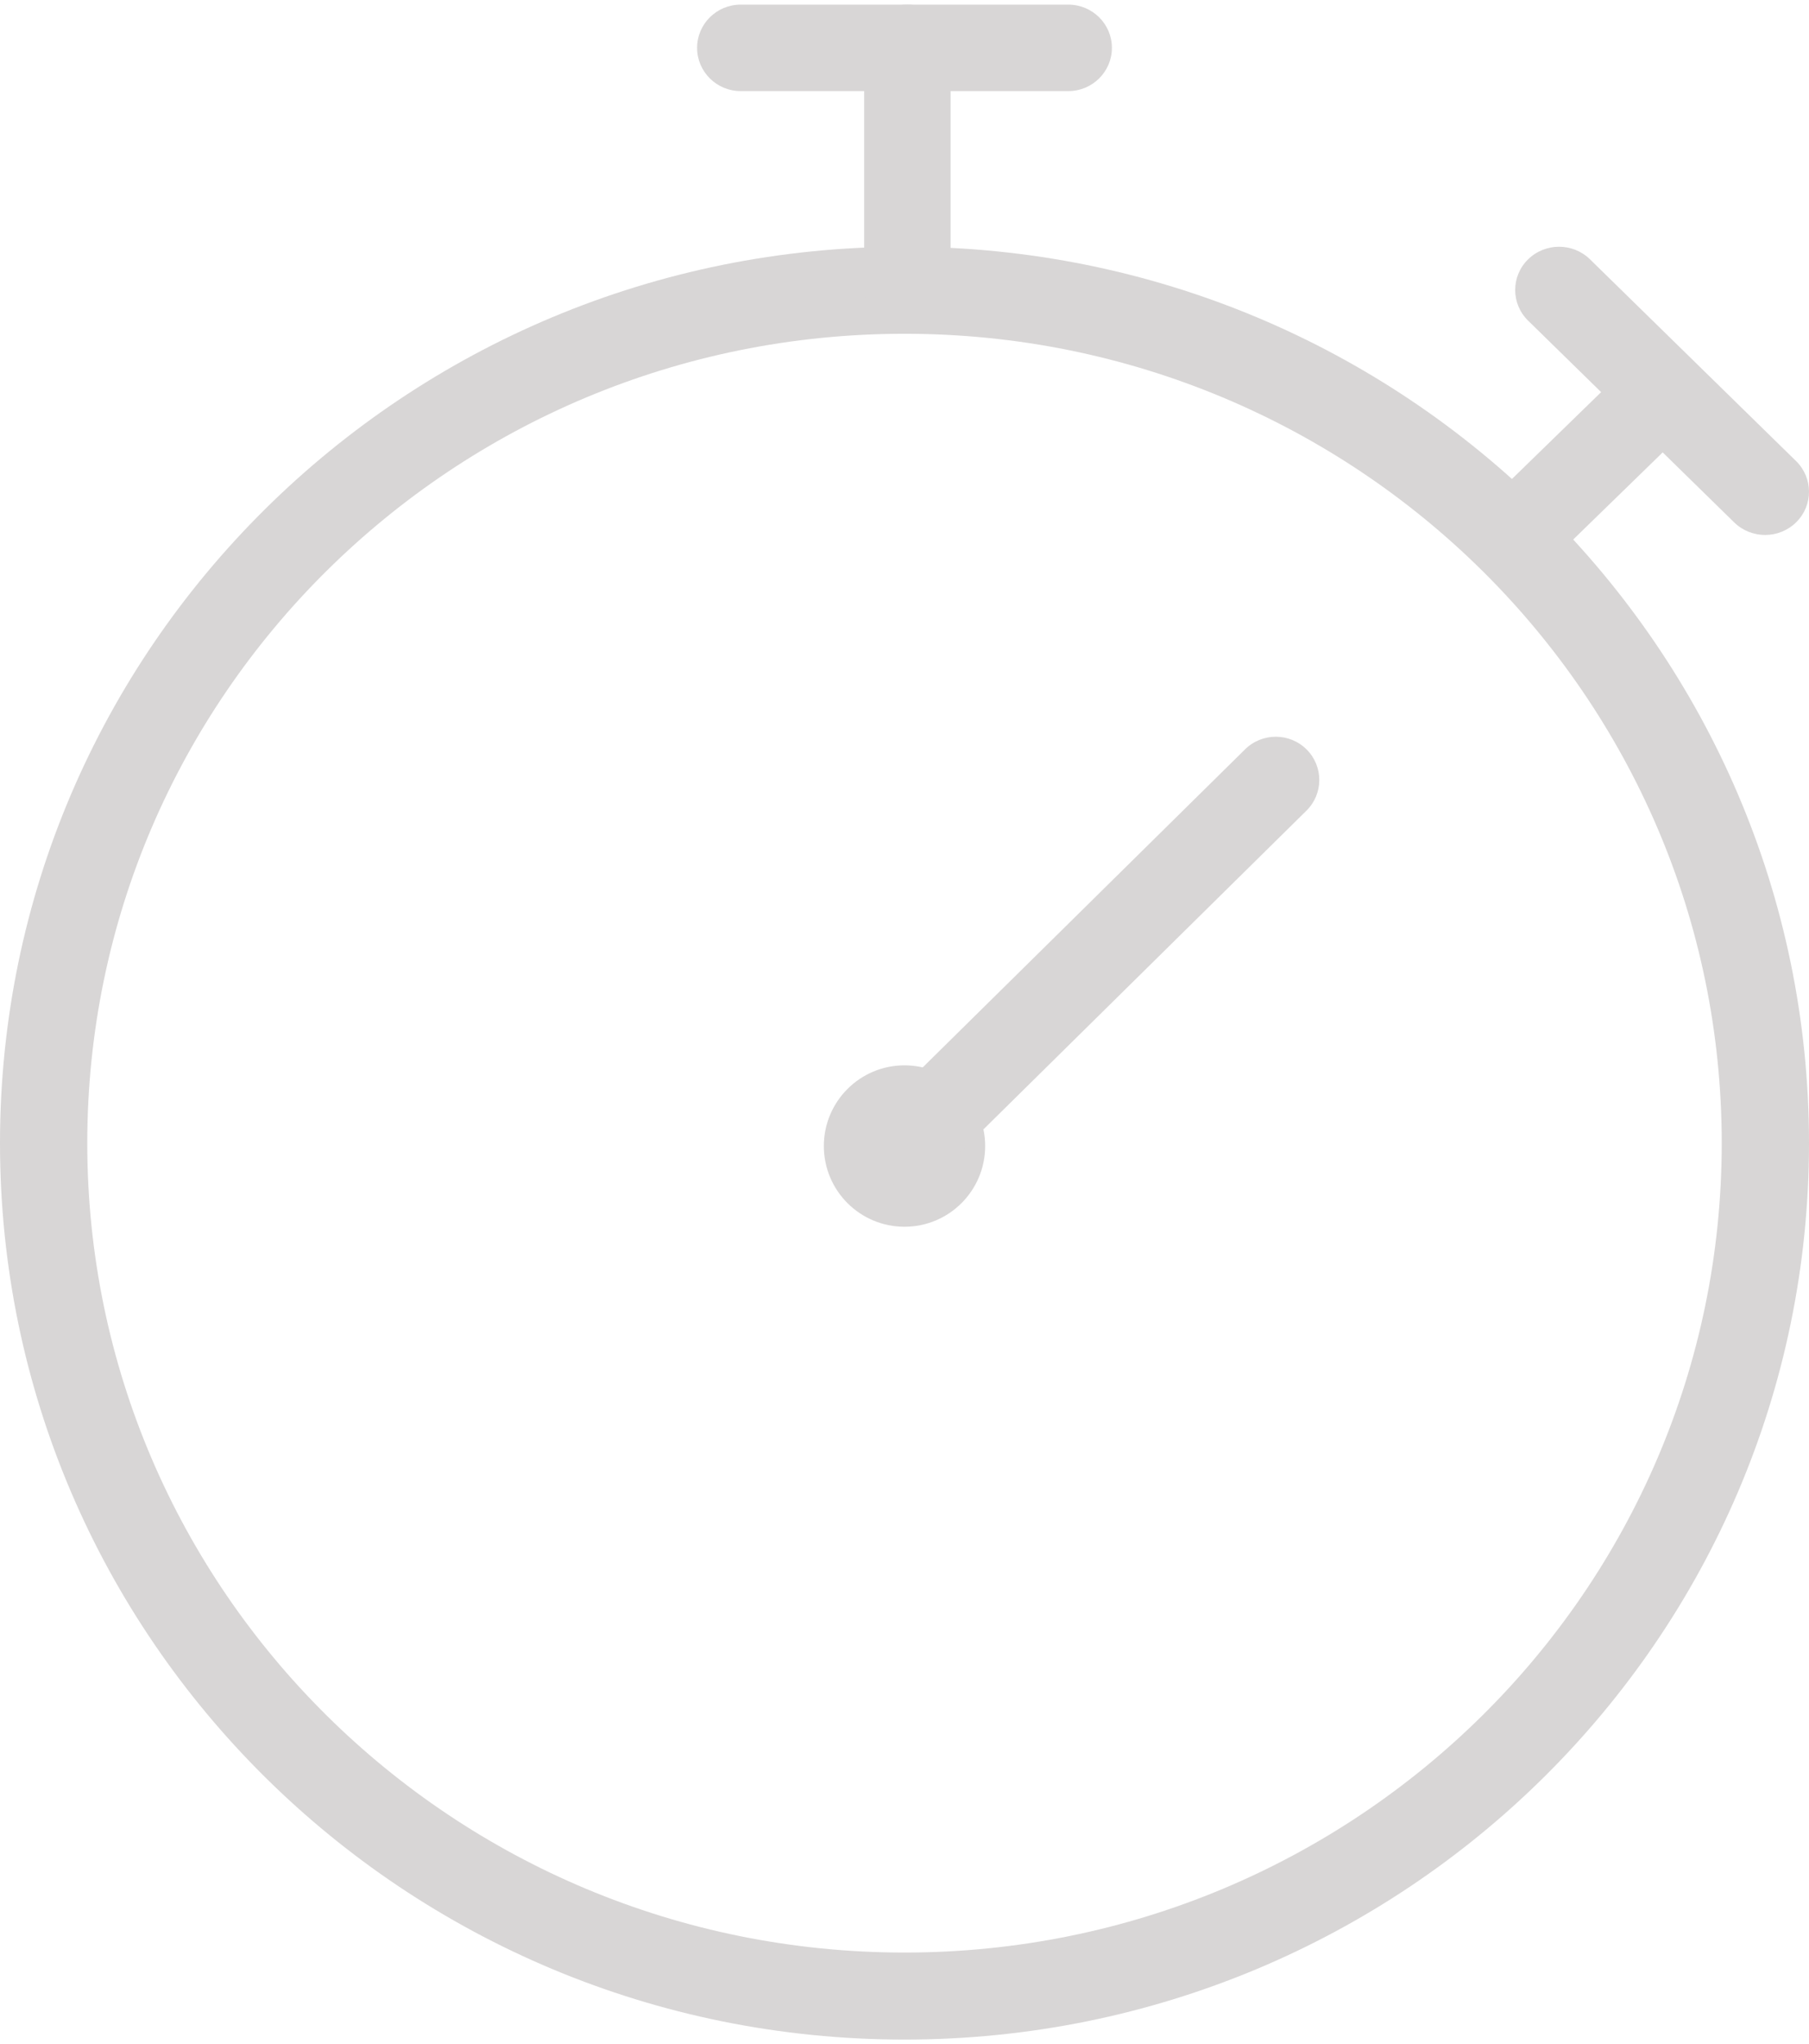 <svg width="348" height="393" viewBox="0 0 348 393" fill="none" xmlns="http://www.w3.org/2000/svg">
<path fill-rule="evenodd" clip-rule="evenodd" d="M174 64.168C87.124 64.168 16.79 133.886 16.79 219.774C16.79 305.662 87.124 375.38 174 375.38C260.876 375.38 331.211 305.662 331.211 219.774C331.211 133.886 260.876 64.168 174 64.168ZM0 219.774C0 124.543 77.954 47.436 174 47.436C270.046 47.436 348 124.543 348 219.774C348 315.004 270.046 392.111 174 392.111C77.954 392.111 0 315.004 0 219.774Z" fill="#D8D6D6"/>
<path d="M174 235.844C182.57 235.844 189.516 228.897 189.516 220.328C189.516 211.759 182.57 204.812 174 204.812C165.431 204.812 158.484 211.759 158.484 220.328C158.484 228.897 165.431 235.844 174 235.844Z" fill="#D8D6D6"/>
<path fill-rule="evenodd" clip-rule="evenodd" d="M251.363 144.094C254.622 147.35 254.605 152.613 251.324 155.849L180.52 225.67C177.238 228.906 171.936 228.889 168.676 225.632C165.416 222.376 165.433 217.113 168.714 213.877L239.519 144.056C242.8 140.82 248.103 140.837 251.363 144.094Z" fill="#D8D6D6"/>
<path fill-rule="evenodd" clip-rule="evenodd" d="M134.103 9.201C134.103 4.61 137.857 0.889 142.489 0.889H205.512C210.144 0.889 213.899 4.61 213.899 9.201C213.899 13.791 210.144 17.513 205.512 17.513H142.489C137.857 17.513 134.103 13.791 134.103 9.201Z" fill="#D8D6D6"/>
<path fill-rule="evenodd" clip-rule="evenodd" d="M174.554 0.889C179.145 0.889 182.866 4.609 182.866 9.199V55.751C182.866 60.34 179.145 64.061 174.554 64.061C169.964 64.061 166.242 60.34 166.242 55.751V9.199C166.242 4.609 169.964 0.889 174.554 0.889Z" fill="#D8D6D6"/>
<path fill-rule="evenodd" clip-rule="evenodd" d="M293.929 49.892C297.214 46.634 302.558 46.615 305.865 49.851L345.507 88.636C348.815 91.872 348.833 97.137 345.548 100.395C342.264 103.653 336.92 103.671 333.612 100.435L293.97 61.65C290.663 58.414 290.644 53.15 293.929 49.892Z" fill="#D8D6D6"/>
<path fill-rule="evenodd" clip-rule="evenodd" d="M325.621 69.807C328.877 73.021 328.858 78.212 325.579 81.403L296.874 109.335C293.595 112.526 288.297 112.508 285.041 109.295C281.785 106.081 281.804 100.89 285.083 97.699L313.788 69.767C317.067 66.576 322.365 66.594 325.621 69.807Z" fill="#D8D6D6"/>
</svg>
